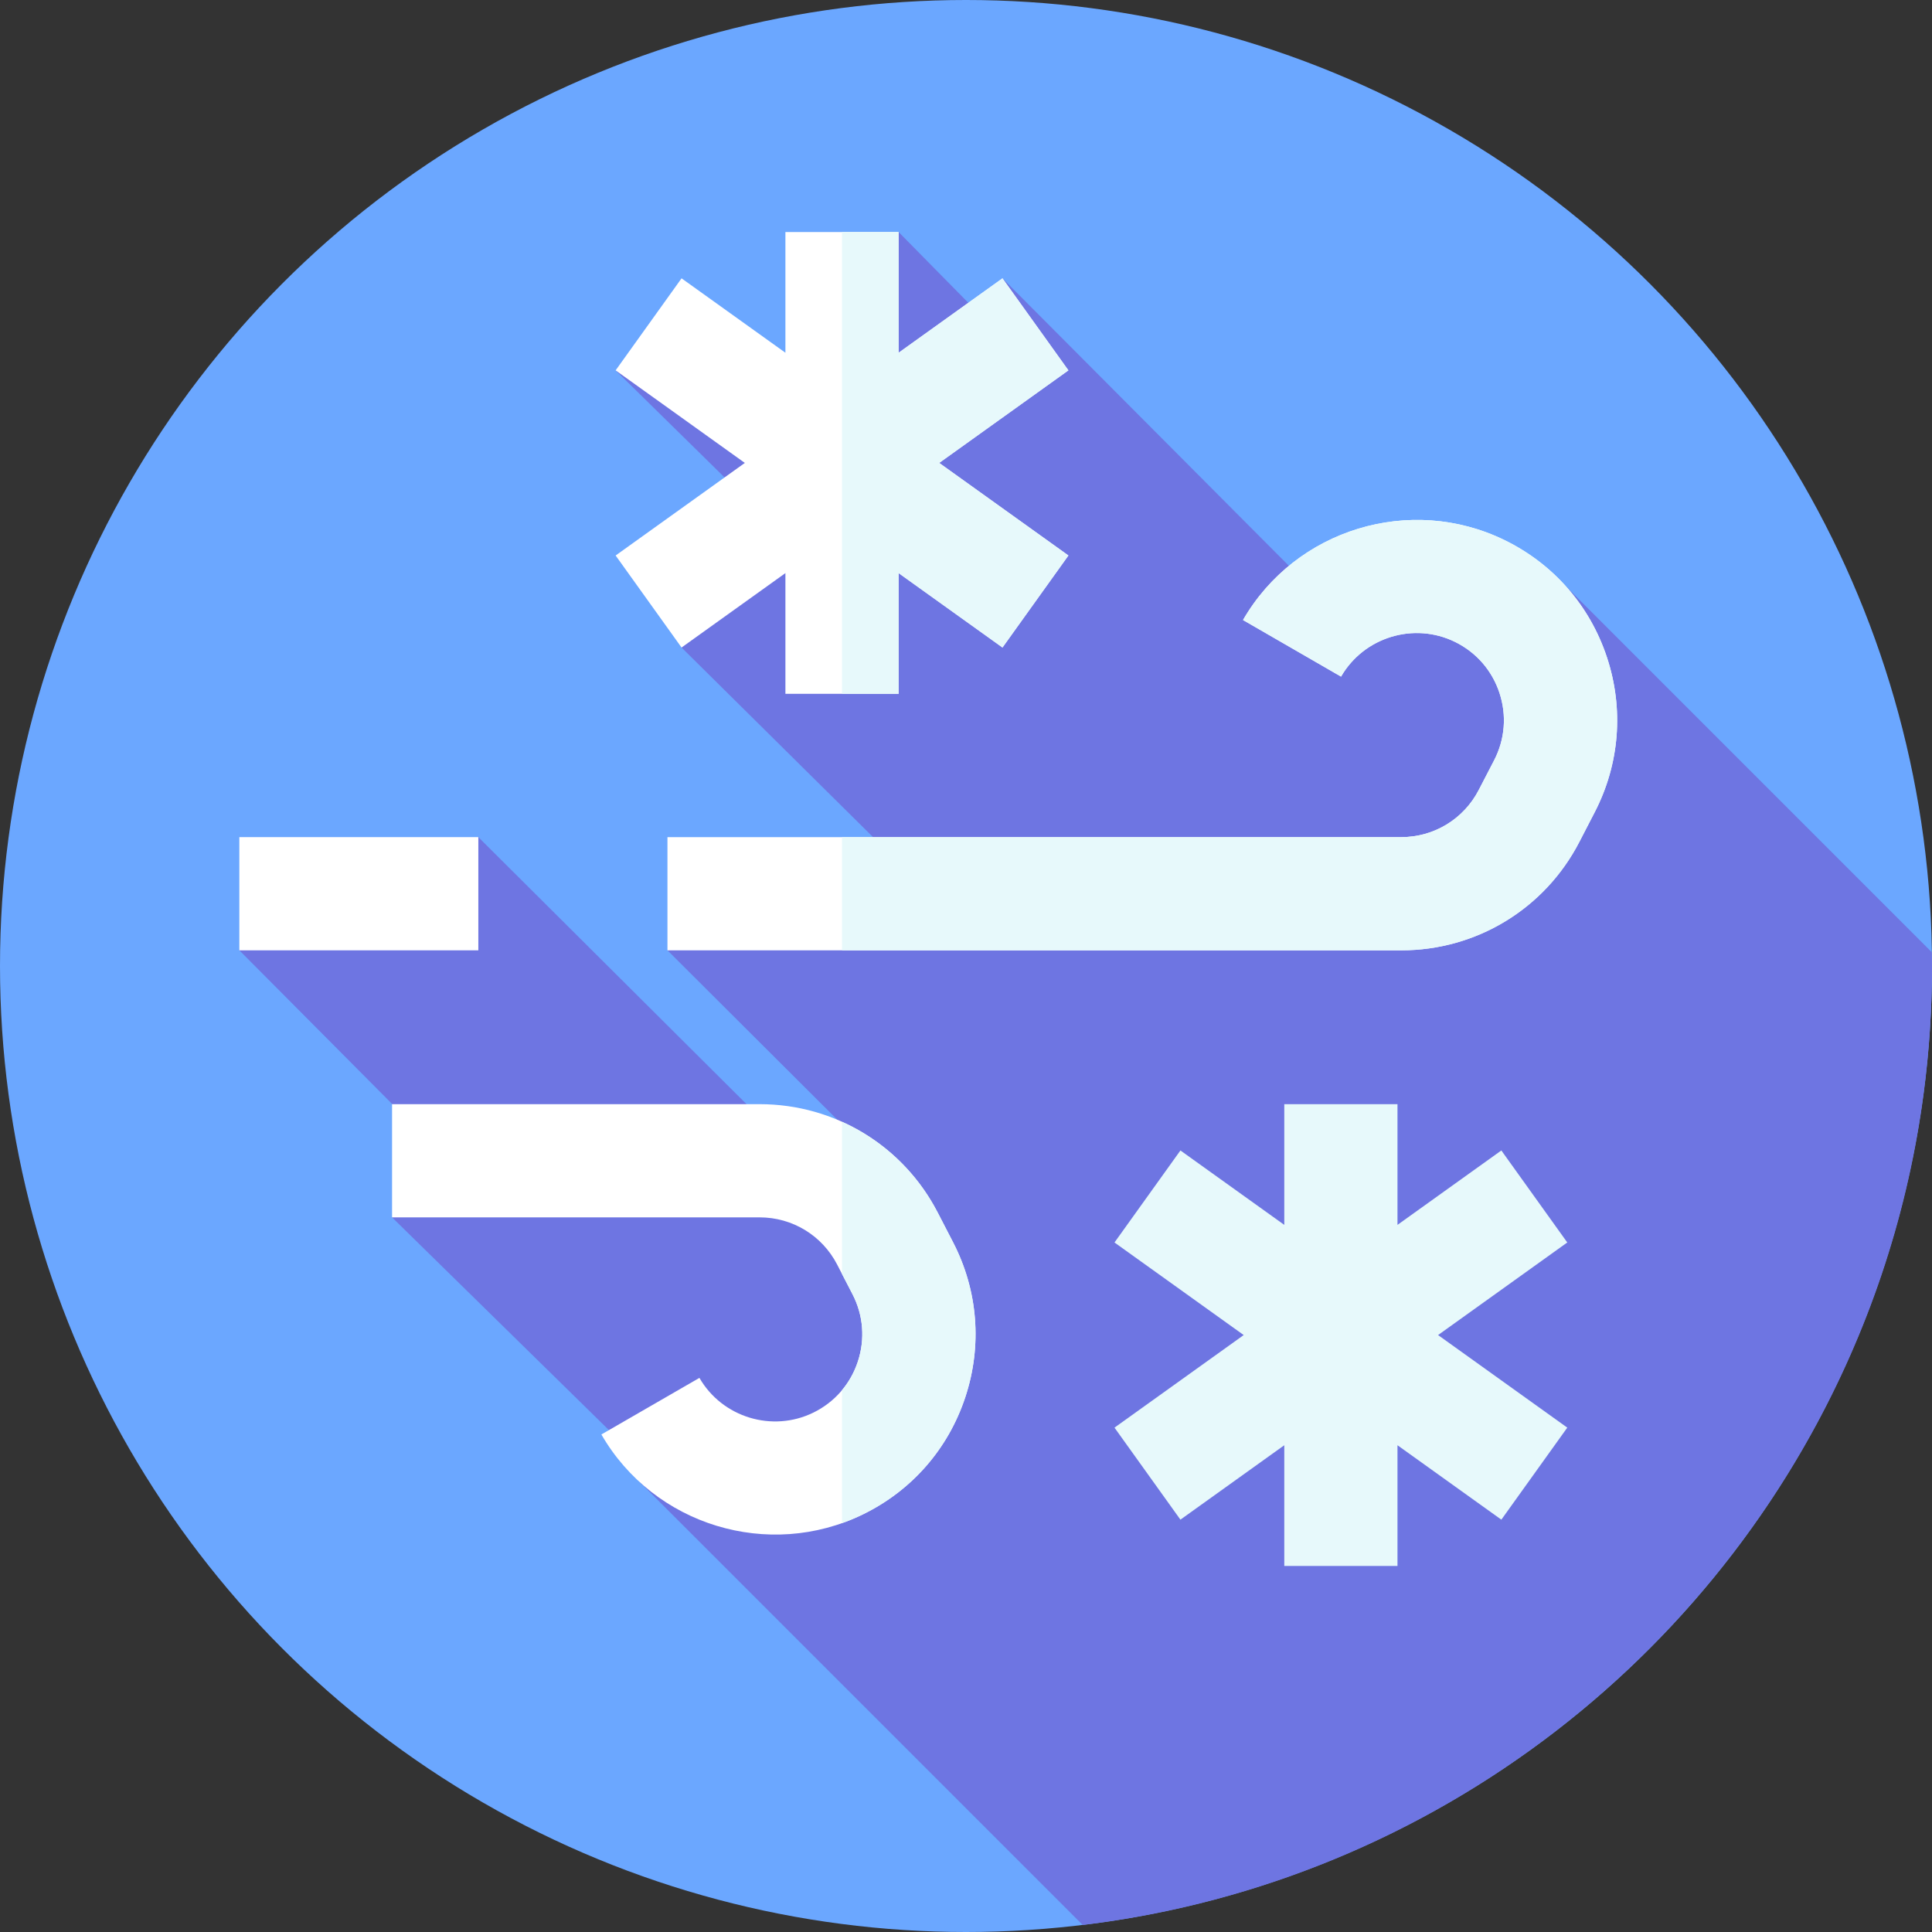 <?xml version="1.0" encoding="UTF-8"?> <svg xmlns="http://www.w3.org/2000/svg" id="Layer_1" height="512" viewBox="0 0 512 512" width="512"><rect x="0" y="0" width="512" height="512" fill="#333333" stroke="none"/> <g> <g> <g> <g> <g> <g id="XMLID_1381_"> <g id="XMLID_1382_"> <g id="XMLID_1383_"> <g id="XMLID_1384_"> <g id="XMLID_1385_"> <g id="XMLID_1386_"> <g id="XMLID_1387_"> <g id="XMLID_1388_"> <g id="XMLID_1389_"> <g id="XMLID_1390_"> <g id="XMLID_1504_"> <g id="XMLID_1712_"> <g id="XMLID_1716_"> <g id="XMLID_1717_"> <g id="XMLID_1718_"> <circle cx="256" cy="256" fill="#6ba7ff" r="256"></circle> </g> </g> </g> </g> </g> </g> </g> </g> </g> </g> </g> </g> </g> </g> </g> </g> </g> </g> </g> <path d="m512 256c0-1.219-.029-2.432-.046-3.647l-97.087-97.086s-52.14-12.697-67.802.196l-81.399-81.703-4.199 11.41-23.325-23.679-17.675 44.314-57.321-7.658 44.985 44.208-27.513 29.245 66.666 65.999-70.402 14.247 56.876 56.717c-6.414-2.698-30.785-10.838-30.785-10.838l-76.209-75.879-51.525 15-11.81 15 52.558 52.854-12.086 17.914 60.984 59.82 4.802 10.462 117.239 117.239c126.799-15.27 225.074-123.219 225.074-254.135z" fill="#6e75e2"></path> <g> <g> <g> <path d="m371.351 251.846h-194.469v-30h194.469c8.677 0 16.545-4.787 20.533-12.492l4.065-7.854c2.886-5.574 3.391-11.926 1.421-17.886s-6.159-10.76-11.798-13.517c-10.874-5.316-24.129-1.269-30.181 9.212l-25.98-14.999c13.901-24.081 44.361-33.375 69.337-21.164 12.955 6.333 22.582 17.362 27.107 31.055 4.524 13.692 3.365 28.285-3.265 41.09l-4.064 7.854c-9.164 17.705-27.24 28.701-47.175 28.701z" fill="#fff"></path> </g> <g> <path d="m201.313 292.615h-97.412v30h97.412c8.677 0 16.545 4.787 20.533 12.492l4.065 7.853c2.886 5.574 3.391 11.926 1.421 17.886s-6.159 10.76-11.798 13.517c-10.874 5.316-24.129 1.269-30.181-9.212l-25.98 14.999c13.901 24.081 44.361 33.375 69.337 21.164 12.955-6.333 22.582-17.362 27.107-31.055 4.524-13.692 3.365-28.285-3.265-41.09l-4.064-7.853c-9.164-17.704-27.24-28.701-47.175-28.701z" fill="#fff"></path> </g> <path d="m283.139 98.147-17.473-24.387-27.524 19.72v-31.989h-30v31.989l-27.524-19.72-17.472 24.387 34.242 24.533-34.242 24.533 17.472 24.387 27.524-19.72v31.989h30v-31.99l27.524 19.721 17.473-24.387-34.242-24.533z" fill="#fff"></path> <path d="m415.345 329.27-17.472-24.386-27.525 19.72v-31.989h-30v31.988l-27.523-19.719-17.473 24.386 34.242 24.534-34.242 24.533 17.473 24.387 27.523-19.72v31.989h30v-31.99l27.525 19.721 17.472-24.387-34.241-24.533z" fill="#e7f9fb"></path> <path d="m63.429 221.846h63.335v30h-63.335z" fill="#fff"></path> </g> <g> <path d="m422.59 215.29-4.06 7.86c-9.17 17.7-27.24 28.7-47.18 28.7h-148.21v-30h148.21c8.68 0 16.55-4.79 20.53-12.5l4.07-7.85c2.89-5.57 3.39-11.92 1.42-17.88s-6.16-10.76-11.8-13.52c-10.87-5.32-24.13-1.27-30.18 9.21l-25.98-15c13.9-24.08 44.36-33.37 69.34-21.16 12.95 6.33 22.58 17.36 27.11 31.05 4.52 13.69 3.36 28.29-3.27 41.09z" fill="#e7f9fb"></path> </g> <g> <path d="m255.82 370.26c-4.53 13.69-14.15 24.72-27.11 31.05-1.83.9-3.69 1.68-5.57 2.34v-35.24c1.84-2.2 3.26-4.75 4.19-7.56 1.97-5.96 1.47-12.32-1.42-17.89l-2.77-5.36v-40.32c10.72 4.81 19.72 13.16 25.35 24.03l4.06 7.86c6.63 12.8 7.79 27.4 3.27 41.09z" fill="#e7f9fb"></path> </g> <path d="m248.9 122.68 34.24 24.53-17.47 24.39-27.53-19.72v31.99h-15v-122.38h15v31.99l27.53-19.72 17.47 24.39z" fill="#e7f9fb"></path> </g> </g> </svg> 